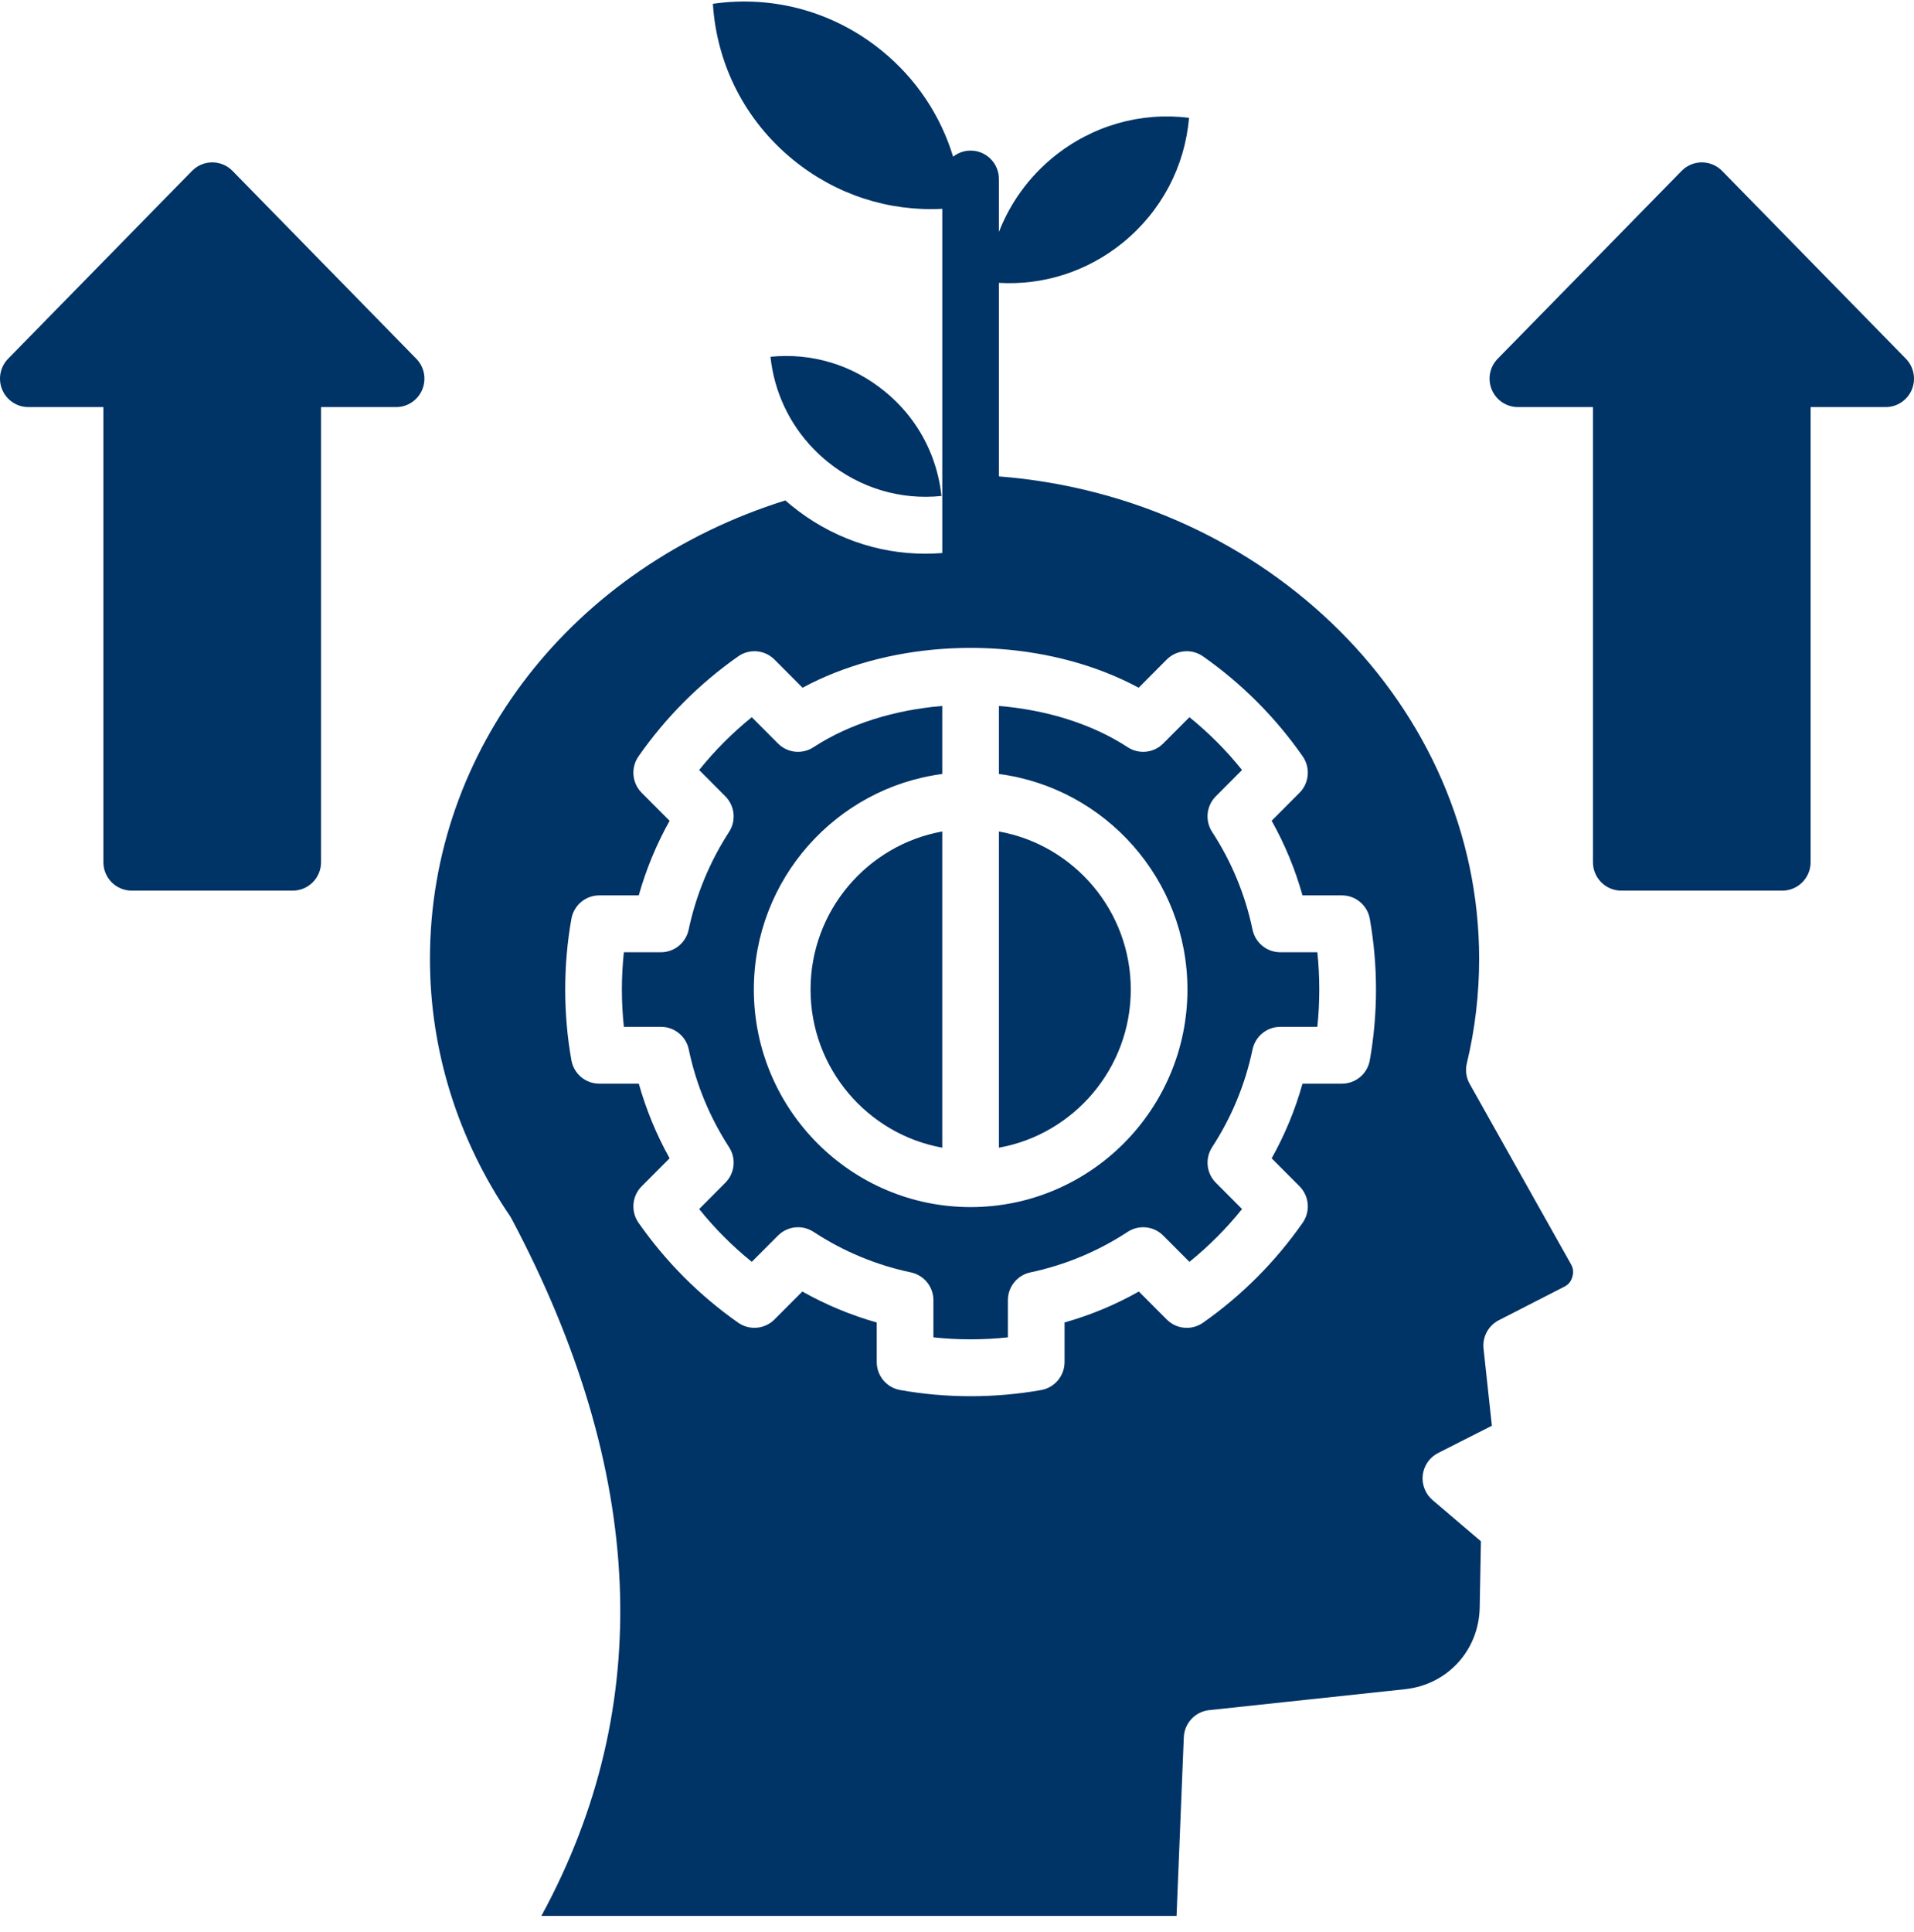 <svg width="111" height="112" viewBox="0 0 111 112" fill="none" xmlns="http://www.w3.org/2000/svg">
<path d="M47.157 26.003C45.758 24.55 44.896 22.695 44.683 20.687C47.059 20.447 49.411 21.143 51.296 22.683C52.517 23.672 53.434 24.929 53.998 26.335C54.031 26.417 54.064 26.497 54.092 26.58C54.347 27.274 54.519 28.007 54.599 28.758C52.23 29.003 49.878 28.305 47.988 26.768C47.699 26.532 47.425 26.283 47.171 26.017C47.167 26.012 47.162 26.008 47.157 26.003ZM91.102 73.293C91.243 73.543 91.266 73.769 91.186 74.037C91.104 74.315 90.966 74.482 90.703 74.614L86.923 76.549C86.315 76.86 85.963 77.515 86.036 78.195L86.52 82.668L83.402 84.248C82.909 84.498 82.576 84.978 82.51 85.527C82.447 86.075 82.66 86.619 83.078 86.977L85.885 89.367L85.813 93.205C85.768 95.684 83.951 97.676 81.493 97.942L70.122 99.157C69.312 99.244 68.686 99.913 68.653 100.73L68.233 111.089H31.396C38.028 98.912 37.45 85.331 29.671 70.67C29.642 70.615 29.612 70.564 29.579 70.514C26.539 66.046 24.934 60.887 24.934 55.599C24.934 43.466 33.178 32.888 45.547 29.015C45.666 29.123 45.791 29.226 45.918 29.33C48.155 31.15 50.871 32.106 53.664 32.106C53.991 32.106 54.317 32.092 54.646 32.066V12.107C51.538 12.271 48.486 11.292 46.007 9.274C43.225 7.009 41.568 3.762 41.343 0.221C44.847 -0.285 48.355 0.676 51.136 2.938C53.136 4.565 54.55 6.701 55.275 9.086C55.554 8.865 55.907 8.733 56.289 8.733C57.198 8.733 57.932 9.472 57.932 10.383V13.449C58.581 11.773 59.656 10.277 61.097 9.102C63.339 7.282 66.144 6.484 68.956 6.83C68.715 9.658 67.358 12.246 65.118 14.07C63.055 15.745 60.515 16.552 57.932 16.401V27.623C73.492 28.838 85.781 40.959 85.781 55.599C85.781 57.65 85.541 59.686 85.067 61.655C84.971 62.06 85.029 62.486 85.234 62.848L91.102 73.293ZM79.799 57.374C79.799 55.992 79.677 54.613 79.44 53.275C79.301 52.489 78.618 51.916 77.822 51.916H75.536C75.113 50.405 74.515 48.957 73.747 47.589L75.365 45.967C75.928 45.401 76.005 44.509 75.548 43.855C73.968 41.592 72.024 39.642 69.768 38.058C69.115 37.599 68.228 37.676 67.662 38.241L66.035 39.876C63.632 38.581 60.815 37.83 57.932 37.625C56.84 37.547 55.737 37.547 54.645 37.625C51.763 37.83 48.946 38.581 46.542 39.876L44.913 38.241C44.349 37.676 43.462 37.599 42.81 38.058C40.554 39.642 38.61 41.592 37.03 43.855C36.572 44.509 36.65 45.401 37.213 45.967L38.833 47.591C38.068 48.959 37.469 50.407 37.044 51.916H34.755C33.96 51.916 33.277 52.489 33.138 53.275C32.899 54.61 32.779 55.99 32.779 57.374C32.779 58.759 32.899 60.138 33.138 61.476C33.277 62.262 33.96 62.834 34.755 62.834H37.047C37.472 64.341 38.068 65.79 38.833 67.16L37.213 68.784C36.65 69.35 36.572 70.24 37.03 70.896C38.61 73.157 40.554 75.109 42.81 76.693C43.462 77.15 44.35 77.072 44.913 76.507L46.531 74.885C47.897 75.655 49.34 76.255 50.845 76.681V78.972C50.845 79.771 51.416 80.456 52.2 80.595C53.533 80.835 54.909 80.955 56.289 80.955C57.667 80.955 59.043 80.835 60.383 80.597C61.167 80.456 61.738 79.773 61.738 78.972V76.679C63.242 76.255 64.684 75.655 66.046 74.885L67.663 76.507C68.228 77.075 69.116 77.152 69.769 76.693C72.025 75.109 73.968 73.157 75.548 70.896C76.006 70.24 75.929 69.35 75.365 68.784L73.748 67.162C74.515 65.792 75.114 64.344 75.537 62.834H77.823C78.619 62.834 79.302 62.262 79.44 61.476C79.677 60.138 79.799 58.759 79.799 57.374ZM74.249 55.213C73.47 55.213 72.801 54.667 72.639 53.904C72.216 51.879 71.428 49.974 70.298 48.239C69.871 47.587 69.96 46.722 70.51 46.172L72.031 44.646C71.125 43.518 70.104 42.494 68.979 41.585L67.458 43.111C66.909 43.662 66.05 43.751 65.399 43.325C63.305 41.957 60.664 41.159 57.932 40.933V44.877C64.094 45.687 68.864 50.982 68.864 57.374C68.864 64.329 63.223 69.99 56.289 69.99C49.357 69.99 43.718 64.329 43.718 57.374C43.718 50.982 48.486 45.687 54.645 44.877V40.933C51.913 41.159 49.272 41.957 47.178 43.325C46.526 43.751 45.669 43.662 45.119 43.111L43.598 41.585C42.474 42.494 41.452 43.518 40.546 44.646L42.065 46.172C42.614 46.723 42.706 47.582 42.281 48.237C41.157 49.974 40.366 51.881 39.936 53.909C39.774 54.669 39.105 55.213 38.328 55.213H36.18C36.105 55.926 36.065 56.649 36.065 57.374C36.065 58.1 36.105 58.825 36.18 59.538H38.335C39.112 59.538 39.783 60.084 39.943 60.847C40.366 62.867 41.154 64.772 42.281 66.515C42.706 67.167 42.615 68.028 42.065 68.579L40.547 70.103C41.453 71.231 42.474 72.255 43.598 73.164L45.12 71.64C45.669 71.089 46.528 71 47.181 71.426C48.911 72.561 50.81 73.35 52.826 73.776C53.587 73.936 54.132 74.609 54.132 75.389V77.543C55.556 77.696 57.021 77.696 58.451 77.543V75.389C58.451 74.609 58.996 73.936 59.756 73.776C61.77 73.35 63.669 72.559 65.397 71.426C66.05 71 66.909 71.09 67.458 71.64L68.98 73.164C70.104 72.255 71.125 71.231 72.031 70.103L70.512 68.579C69.961 68.026 69.872 67.165 70.299 66.512C71.428 64.777 72.217 62.87 72.639 60.848C72.801 60.085 73.47 59.538 74.25 59.538H76.398C76.473 58.825 76.51 58.1 76.51 57.375C76.51 56.649 76.473 55.927 76.398 55.213H74.249V55.213ZM54.645 66.545V48.211C50.307 48.992 47.007 52.804 47.007 57.374C47.007 61.949 50.307 65.763 54.645 66.545ZM65.578 57.374C65.578 52.802 62.273 48.99 57.932 48.211V66.545C62.273 65.766 65.578 61.949 65.578 57.374ZM110.53 20.8L99.87 9.908C99.56 9.592 99.137 9.416 98.696 9.416C98.255 9.416 97.832 9.592 97.525 9.908L86.858 20.8C86.393 21.273 86.257 21.982 86.515 22.594C86.771 23.206 87.367 23.604 88.029 23.604H92.381V49.993C92.381 50.904 93.118 51.641 94.025 51.641H103.361C104.269 51.641 105.004 50.904 105.004 49.993V23.604H109.356C110.018 23.604 110.617 23.206 110.872 22.594C111.128 21.982 110.992 21.275 110.53 20.8ZM13.483 9.908C13.175 9.592 12.752 9.416 12.311 9.416C11.87 9.416 11.447 9.592 11.137 9.908L0.47 20.8C0.008 21.273 -0.128 21.982 0.128 22.594C0.384 23.206 0.982 23.604 1.644 23.604H5.996V49.993C5.996 50.904 6.731 51.641 7.64 51.641H16.976C17.881 51.641 18.619 50.904 18.619 49.993V23.604H22.971C23.633 23.604 24.229 23.206 24.485 22.594C24.743 21.982 24.607 21.275 24.142 20.8L13.483 9.908Z" fill="#003366"/>
</svg>
